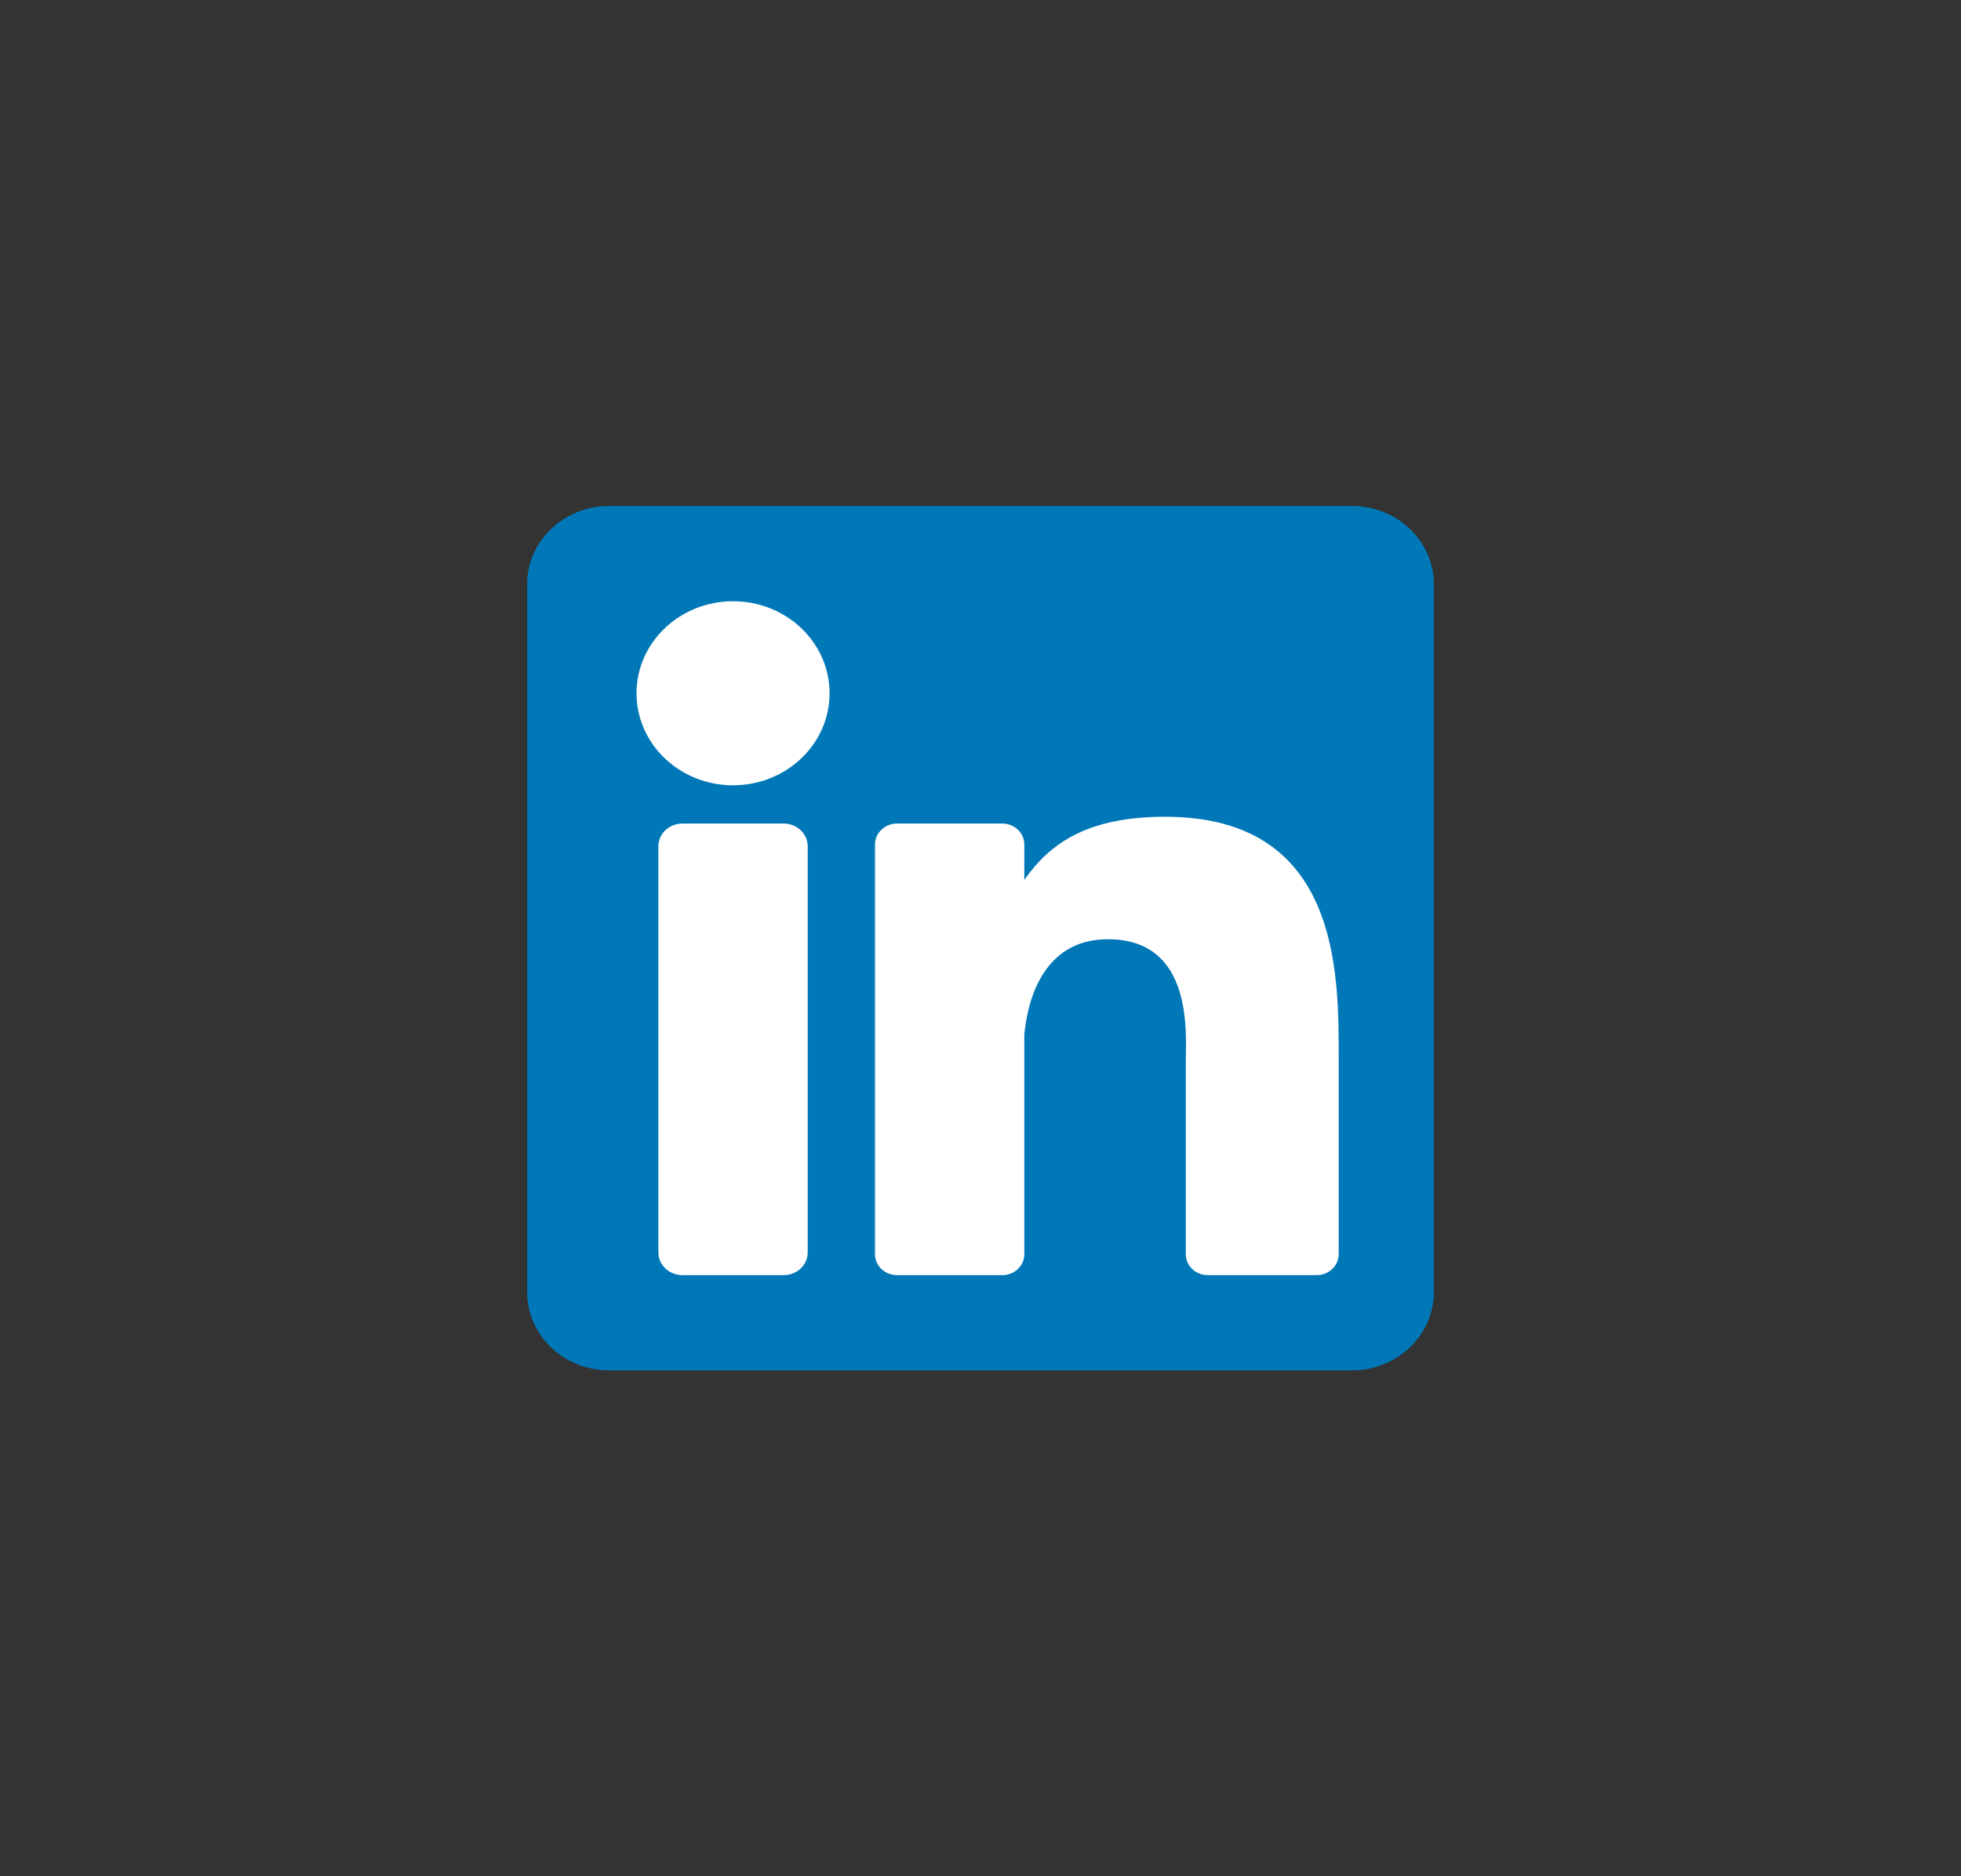 <svg width="186" height="178" viewBox="0 0 186 178" fill="none" xmlns="http://www.w3.org/2000/svg">
<rect x="0" y="0" width="186" height="178" fill="#333333" stroke="none"/>
<rect x="52" y="51" width="79" height="74" fill="white"/>
<path d="M128.221 48H57.779C53.483 48 50 51.321 50 55.418V122.582C50 126.679 53.483 130 57.779 130H128.22C132.517 130 136 126.679 136 122.582V55.418C136 51.321 132.517 48 128.221 48ZM76.612 118.804C76.612 119.996 75.599 120.963 74.348 120.963H64.711C63.461 120.963 62.447 119.996 62.447 118.804V80.285C62.447 79.093 63.461 78.127 64.711 78.127H74.348C75.599 78.127 76.612 79.093 76.612 80.285V118.804ZM69.53 74.496C64.473 74.496 60.374 70.588 60.374 65.766C60.374 60.946 64.473 57.037 69.53 57.037C74.586 57.037 78.685 60.946 78.685 65.766C78.685 70.588 74.586 74.496 69.53 74.496ZM126.975 118.978C126.975 120.074 126.042 120.963 124.893 120.963H114.552C113.402 120.963 112.47 120.074 112.47 118.978V100.911C112.47 98.215 113.299 89.1 105.083 89.1C98.71 89.1 97.417 95.339 97.157 98.139V118.978C97.157 120.074 96.226 120.963 95.076 120.963H85.074C83.925 120.963 82.993 120.074 82.993 118.978V80.112C82.993 79.016 83.925 78.127 85.074 78.127H95.076C96.225 78.127 97.157 79.016 97.157 80.112V83.472C99.521 80.091 103.033 77.481 110.51 77.481C127.069 77.481 126.975 92.231 126.975 100.336V118.978Z" fill="#0077B7"/>
</svg>
